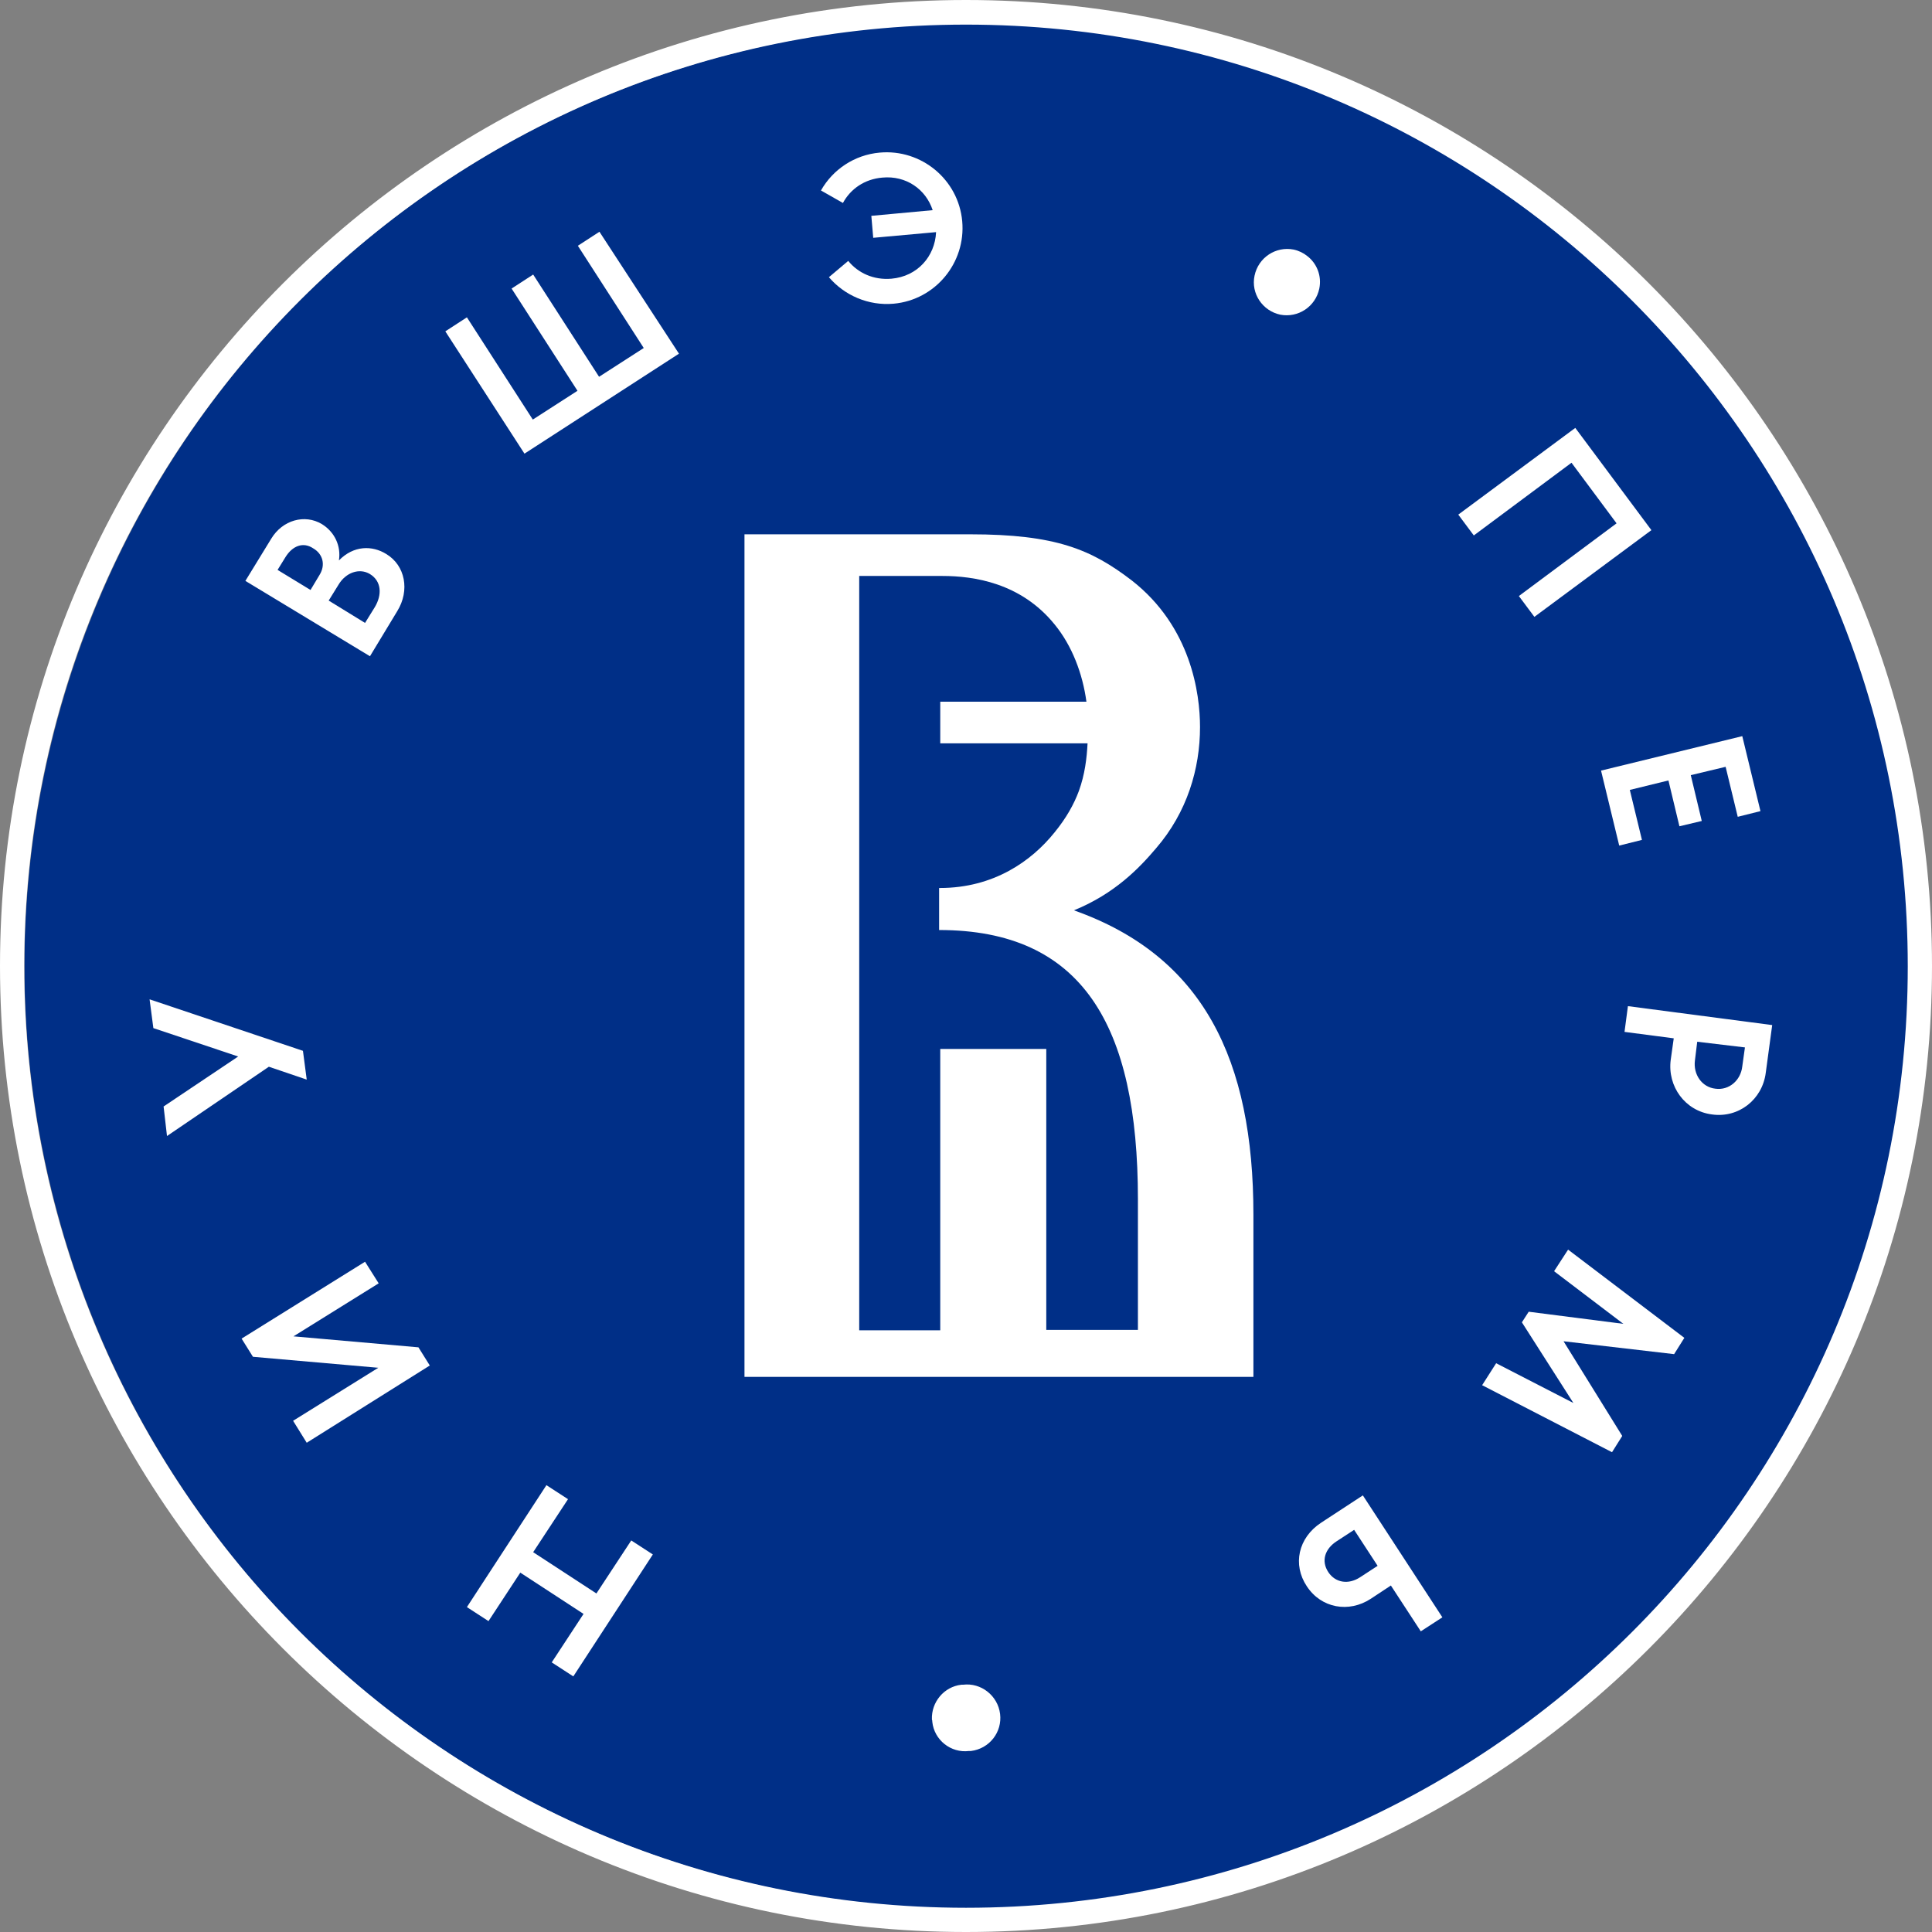<?xml version="1.0" encoding="UTF-8"?> <svg xmlns="http://www.w3.org/2000/svg" xmlns:xlink="http://www.w3.org/1999/xlink" version="1.1" id="Layer_1" x="0px" y="0px" viewBox="0 0 51.02 51.02" style="enable-background:new 0 0 51.02 51.02;" xml:space="preserve"><rect x="0" y="0" width="51.02" height="51.02" fill="#808080" stroke="none"/> <style type="text/css"> .st0{fill:#002F87;} .st1{fill:#FFFFFF;} </style> <g> <ellipse transform="matrix(0.967 -0.257 0.257 0.967 -5.693 7.403)" class="st0" cx="25.51" cy="25.51" rx="24.87" ry="24.87"></ellipse> <g> <g> <path class="st1" d="M30.06,35.12L30.06,35.12L30.06,35.12h-2.43h0V27.7h-2.8v7.43h0v0h-2.14V15.21h0v0l2.2,0 c0.82,0,2.07,0.18,2.96,1.28c0.46,0.56,0.74,1.3,0.84,2.04h0c0,0,0,0,0,0h-3.86v1.1h3.89c-0.02,0.39-0.07,0.82-0.23,1.26 c-0.13,0.35-0.33,0.71-0.64,1.09c-0.61,0.76-1.61,1.47-3.03,1.47H24.8v1.11c3.78,0,5.25,2.51,5.25,7.11V35.12z M33.1,32.08 c0-4.09-1.32-6.83-4.74-8.04c1.08-0.44,1.73-1.12,2.17-1.64c0.82-0.95,1.16-2.1,1.16-3.2c0-0.89-0.24-2.65-1.8-3.87 c-1.07-0.82-2.01-1.22-4.27-1.22h-1.14c-0.04,0-0.07,0-0.11,0h-4.71v22.25H33.1V32.08z"></path> <g> <path class="st1" d="M14.57,43.9l0.84-1.28l-1.67-1.09l-0.84,1.28l-0.57-0.37l2.1-3.22L15,39.59l-0.92,1.4l1.67,1.09l0.92-1.4 l0.57,0.37l-2.1,3.22L14.57,43.9z"></path> <path class="st1" d="M8.1,38.1l-0.36-0.58l2.25-1.4l-3.31-0.29l-0.3-0.48l3.26-2.03L10,33.89l-2.25,1.4l3.3,0.29l0.3,0.48 L8.1,38.1z"></path> <path class="st1" d="M4.32,29.22l1.97-1.32l-2.24-0.75l-0.1-0.76l4.05,1.36l0.1,0.76l-1-0.34l-2.69,1.83L4.32,29.22z"></path> <path class="st1" d="M7.16,14.23c0.3-0.5,0.89-0.66,1.34-0.39c0.34,0.21,0.51,0.58,0.45,0.96c0.39-0.4,0.88-0.4,1.25-0.17 c0.5,0.3,0.63,0.96,0.29,1.51l-0.72,1.19l-3.29-1.99L7.16,14.23z M8.2,15.58l0.24-0.4c0.16-0.26,0.09-0.55-0.17-0.7 C8,14.3,7.72,14.42,7.54,14.71l-0.21,0.34L8.2,15.58z M9.64,16.45l0.26-0.42c0.19-0.32,0.18-0.68-0.13-0.87 c-0.28-0.17-0.64-0.04-0.83,0.28l-0.26,0.42L9.64,16.45z"></path> <path class="st1" d="M17.93,9.34l-4.08,2.64l-2.09-3.23l0.57-0.37l1.74,2.7l1.18-0.76l-1.74-2.7l0.57-0.37l1.74,2.7l1.18-0.76 l-1.74-2.7l0.57-0.37L17.93,9.34z"></path> <path class="st1" d="M23.01,5.7l1.62-0.15C24.45,5,23.93,4.63,23.3,4.69c-0.47,0.04-0.84,0.3-1.04,0.67l-0.58-0.33 c0.31-0.55,0.88-0.94,1.55-1c1.1-0.1,2.08,0.71,2.18,1.81c0.1,1.1-0.71,2.08-1.81,2.18c-0.67,0.06-1.3-0.22-1.71-0.7l0.51-0.43 c0.26,0.32,0.67,0.51,1.14,0.47c0.69-0.06,1.15-0.59,1.18-1.23l-1.66,0.15L23.01,5.7z"></path> <path class="st1" d="M43.61,14l-3.09,2.29l-0.41-0.55l2.58-1.92l-1.19-1.6l-2.58,1.92l-0.41-0.55l3.09-2.29L43.61,14z"></path> <path class="st1" d="M42.76,22.33l-0.48-1.98l3.73-0.91l0.48,1.98l-0.6,0.15l-0.32-1.32l-0.92,0.22l0.29,1.21l-0.59,0.14 l-0.29-1.21l-1.02,0.25l0.32,1.32L42.76,22.33z"></path> <path class="st1" d="M46.63,28.33c-0.09,0.71-0.72,1.2-1.42,1.1c-0.71-0.09-1.18-0.74-1.09-1.44l0.08-0.57l-1.3-0.17l0.09-0.68 l3.81,0.5L46.63,28.33z M44.82,27.51L44.76,28c-0.05,0.37,0.18,0.71,0.54,0.75c0.36,0.05,0.67-0.22,0.71-0.59l0.07-0.5 L44.82,27.51z"></path> <path class="st1" d="M39.51,36l2.04,1.05l-1.36-2.13l0.18-0.28l2.5,0.32l-1.83-1.39L41.41,33l3.07,2.33l-0.27,0.43l-2.92-0.34 l1.55,2.5l-0.27,0.43l-3.43-1.77L39.51,36z"></path> <path class="st1" d="M34.89,40.21l1.1-0.72l2.1,3.22l-0.57,0.37l-0.79-1.21l-0.53,0.35c-0.58,0.38-1.31,0.25-1.69-0.33 C34.13,41.32,34.28,40.61,34.89,40.21z M35.92,41.65l0.46-0.3l-0.62-0.95l-0.46,0.3c-0.31,0.2-0.42,0.52-0.22,0.82 C35.26,41.79,35.6,41.86,35.92,41.65z"></path> </g> <path class="st1" d="M34.84,7.62c-0.1,0.48-0.56,0.78-1.03,0.69l0,0c-0.47-0.1-0.78-0.56-0.68-1.03l0,0 c0.1-0.48,0.56-0.78,1.03-0.69l0,0c0.14,0.03,0.26,0.09,0.36,0.17l0,0C34.77,6.95,34.91,7.28,34.84,7.62z"></path> <path class="st1" d="M25.39,44.49c0.01,0,0.01,0,0.02,0l0,0c0.01,0,0.01,0,0.02,0l0,0c0.48-0.06,0.92,0.29,0.98,0.77l0,0 c0.06,0.48-0.28,0.92-0.77,0.98l0,0c-0.01,0-0.02,0-0.03,0l0,0c-0.01,0-0.01,0-0.02,0l0,0l0,0l0,0 c-0.48,0.06-0.92-0.29-0.97-0.77l0,0c0-0.02,0-0.04-0.01-0.06l0,0C24.59,44.95,24.93,44.54,25.39,44.49z"></path> </g> <path class="st1" d="M25.51,0C11.44,0,0,11.44,0,25.51c0,14.07,11.44,25.51,25.51,25.51c14.07,0,25.51-11.44,25.51-25.51 C51.02,11.44,39.58,0,25.51,0z M25.51,50.7c-13.89,0-25.19-11.3-25.19-25.19c0-13.89,11.3-25.19,25.19-25.19 c13.89,0,25.19,11.3,25.19,25.19C50.7,39.4,39.4,50.7,25.51,50.7z M25.51,0.32c-13.89,0-25.19,11.3-25.19,25.19 c0,13.89,11.3,25.19,25.19,25.19c13.89,0,25.19-11.3,25.19-25.19C50.7,11.62,39.4,0.32,25.51,0.32z M25.51,50.38 c-13.73,0-24.87-11.13-24.87-24.87S11.78,0.65,25.51,0.65c13.73,0,24.87,11.13,24.87,24.87S39.24,50.38,25.51,50.38z"></path> </g> </g> </svg> 